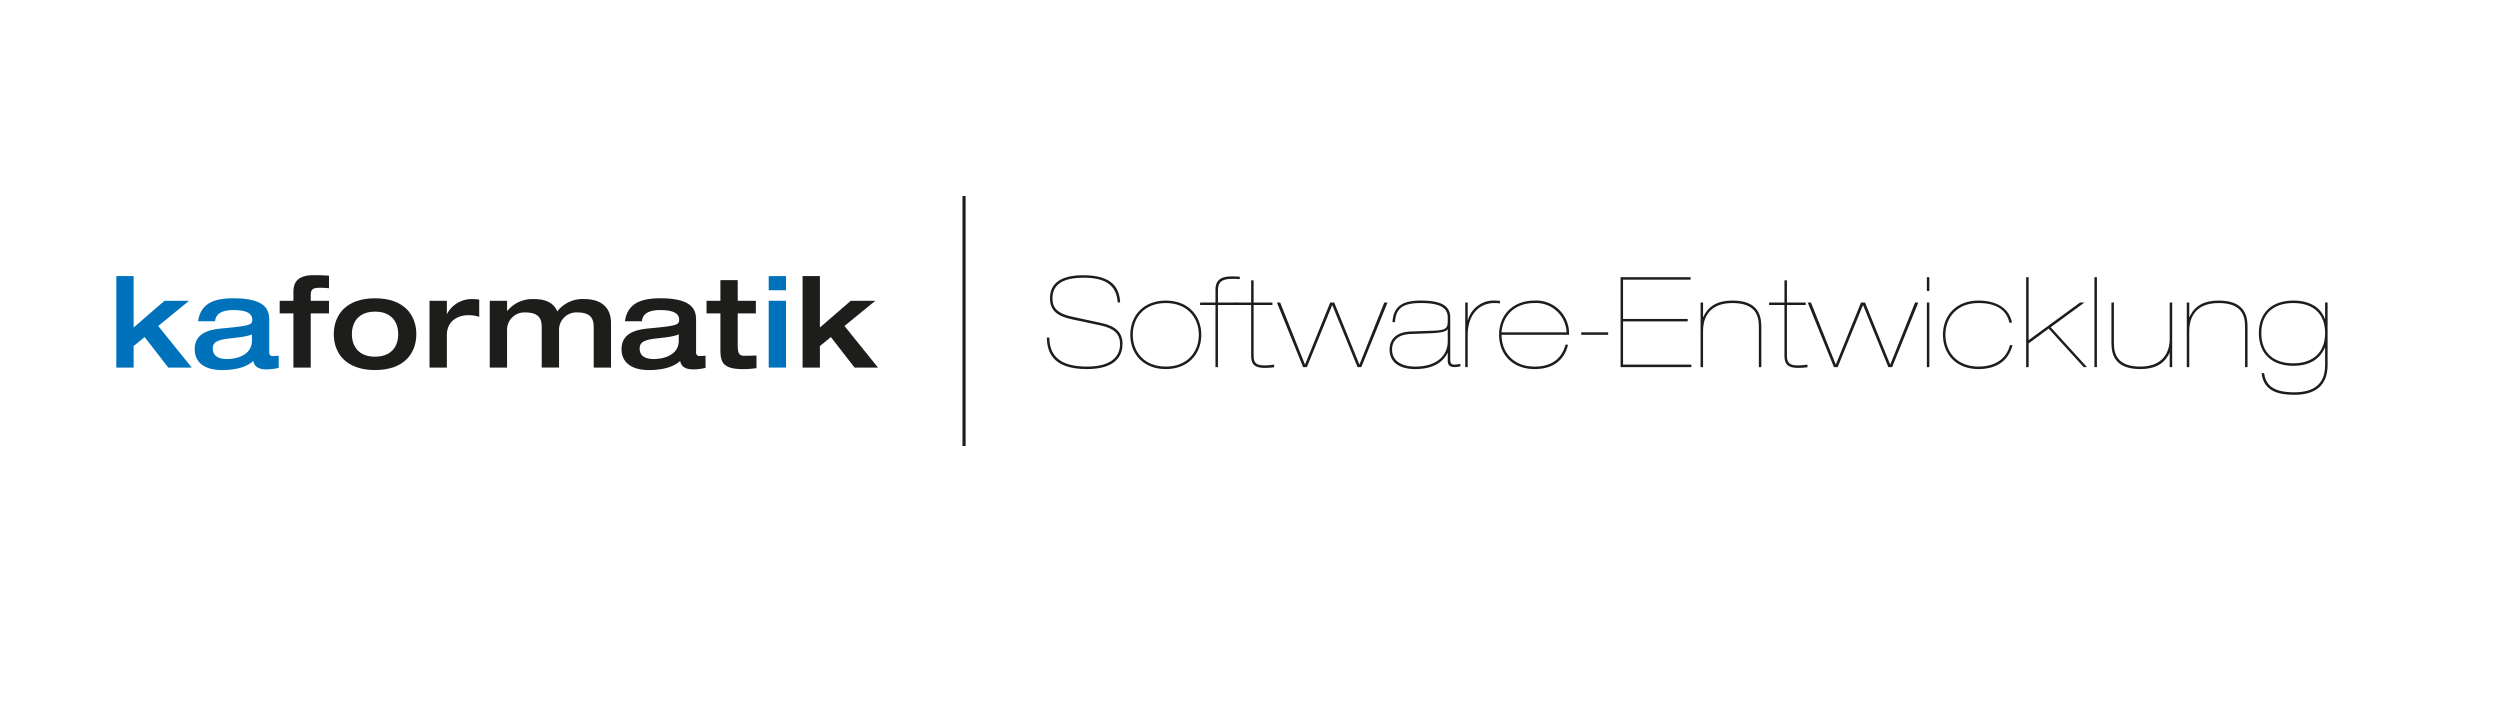 <svg xmlns="http://www.w3.org/2000/svg" width="210mm" height="60mm" viewBox="0 0 595.276 170.079"><defs><style>.a{fill:#0072bb;}.b,.c{fill:#1d1d1b;}.c{stroke:#1d1d1b;stroke-miterlimit:5;stroke-width:0.75px;}</style></defs><title>Logo 2f_fett [Konvertiert]</title><path class="a" d="M27.695,65.741h4.125V77.978l7.35-6.362h5.85l-7.35,6.002,7.98,9.904H40.07l-5.64-7.263-2.61,2.131v5.132h-4.125Z"/><path class="a" d="M59.982,81.126c0,3.524-3.755,4.365-5.978,4.365-1.412,0-3.334-.39-3.334-2.49,0-1.35.751-2.04,3.875-2.4,2.944-.33,4.235-.48,5.438-.99Zm4.125-4.756c0-2.083-.239-5.348-8.541-5.348-4.716,0-7.801,1.287-8.4,5.469h4.045c.15-1.781,1.622-2.656,4.356-2.656,2.403,0,4.505.453,4.505,2.294,0,1.232-.63,1.442-6.578,2.012-2.644.24-7.136.63-7.136,5.01,0,3.115,2.336,4.965,6.476,4.965,4.656,0,6.668-1.401,7.479-2.177.119.578.418,2.018,3.108,2.018a12.912,12.912,0,0,0,2.938-.36v-2.911a9.635,9.635,0,0,1-1.35.09.795.795,0,0,1-.9-.897Z"/><path class="b" d="M69.865,74.616h-3.27v-3h3.27v-2.023c0-1.761.448-4.071,4.755-4.071,1.8,0,2.76.06,3.72.125v2.994a19.274,19.274,0,0,0-2.13-.119c-1.89,0-2.22.446-2.22,1.874v1.22h4.35v3H73.99v12.906h-4.125Z"/><path class="b" d="M83.79,79.569c0-2.756,1.498-5.363,5.516-5.363,4.017,0,5.516,2.606,5.516,5.363,0,2.756-1.499,5.362-5.516,5.362C85.288,84.931,83.79,82.325,83.79,79.569Zm-4.312,0c0,4.374,2.725,8.543,9.828,8.543s9.828-4.17,9.828-8.543-2.725-8.544-9.828-8.544S79.477,75.195,79.477,79.569Z"/><path class="b" d="M102.274,71.616h4.125v3.106h.06a6.638,6.638,0,0,1,6-3.51,13.015,13.015,0,0,1,1.65.124v4.106a7.973,7.973,0,0,0-2.64-.39c-2.1,0-5.07,1.109-5.07,4.796v7.674h-4.125Z"/><path class="b" d="M128.989,78.051c0-1.649-.21-3.657-3.914-3.657a4.127,4.127,0,0,0-4.336,4.268v8.86h-4.125V71.616h4.125v2.418h.06a7.697,7.697,0,0,1,6.293-2.821c1.867,0,4.498.33,5.604,2.941a7.591,7.591,0,0,1,6.471-2.941c2.557,0,6.323.9,6.323,5.759v10.55h-4.125v-9.471c0-1.649-.211-3.657-3.914-3.657a4.132,4.132,0,0,0-4.336,4.287v8.841h-4.125Z"/><path class="b" d="M161.621,81.126c0,3.524-3.755,4.365-5.978,4.365-1.412,0-3.334-.39-3.334-2.49,0-1.35.751-2.04,3.875-2.4,2.944-.33,4.236-.48,5.438-.99Zm4.125-4.756c0-2.083-.239-5.348-8.541-5.348-4.716,0-7.801,1.287-8.4,5.469h4.044c.15-1.781,1.622-2.656,4.356-2.656,2.403,0,4.506.453,4.506,2.294,0,1.232-.631,1.442-6.579,2.012-2.643.24-7.136.63-7.136,5.01,0,3.115,2.336,4.965,6.475,4.965,4.656,0,6.669-1.401,7.479-2.177.12.578.418,2.018,3.109,2.018a12.917,12.917,0,0,0,2.938-.36v-2.911a9.636,9.636,0,0,1-1.35.09.795.795,0,0,1-.9-.897Z"/><path class="b" d="M171.535,74.616h-3.3v-3h3.3v-4.906h4.125v4.906h4.32v3h-4.32v7.272c0,1.833.09,2.825,1.5,2.825,1.02,0,1.98-.03,2.97-.06v3.002a21.16,21.16,0,0,1-3.18.239c-5.026,0-5.415-1.801-5.415-4.804Z"/><path class="a" d="M183.038,71.616h4.125v15.906h-4.125Zm0-5.872h4.125v3.369h-4.125Z"/><path class="b" d="M191.103,65.741h4.125V77.978l7.35-6.362h5.85l-7.35,6.002,7.98,9.904H203.478l-5.64-7.263-2.61,2.131v5.132h-4.125Z"/><line class="c" x1="229.549" y1="46.676" x2="229.549" y2="106.203"/><path class="b" d="M376.511,79.722v-.594H382.918v.594Z"/><path class="b" d="M266.133,72.002c-.27-3.626-2.279-5.874-8.065-5.874-4.737,0-7.466,1.409-7.466,4.945,0,2.067.989,3.536,4.594,4.315l7.206,1.558c3.303.719,4.888,2.277,4.888,4.915,0,2.397-1.135,6.021-8.521,6.021-8.494,0-9.451-4.463-9.511-7.52h.594c.062,5.394,3.873,6.926,9.037,6.926,6.365,0,7.807-2.971,7.807-5.368,0-2.337-1.352-3.746-4.641-4.435l-6.776-1.438c-3.538-.749-5.271-2.098-5.271-5.034,0-3.476,2.483-5.479,7.91-5.479,7.136,0,8.601,3.171,8.809,6.467Z"/><path class="b" d="M269.731,79.722c0-4.051,2.7-7.562,7.859-7.562,5.16,0,7.86,3.511,7.86,7.562s-2.701,7.566-7.86,7.566C272.431,87.288,269.731,83.773,269.731,79.722Zm-.594,0c0,4.682,3.233,8.16,8.453,8.16,5.22,0,8.453-3.478,8.453-8.16s-3.233-8.156-8.453-8.156C272.371,71.565,269.137,75.04,269.137,79.722Z"/><path class="b" d="M289.416,72.628h-3.66v-.594H289.416v-3.022c0-2.663,1.733-3.197,3.983-3.197.601,0,1.11.03,1.801.059v.595a16.584,16.584,0,0,0-1.711-.06c-2.85,0-3.479.897-3.479,2.932v2.693h4.471v.594h-4.471v14.785H289.416Z"/><path class="b" d="M297.906,72.628h-3.66v-.594h3.66v-5.28H298.5v5.28h4.47v.594H298.5v11.939c0,1.868.601,2.44,2.73,2.44a16.649,16.649,0,0,0,2.159-.193v.639a20.916,20.916,0,0,1-2.159.148c-2.7,0-3.324-.985-3.324-3.064Z"/><path class="b" d="M304.044,72.034h.779l5.911,14.785,6-14.785h.959l6,14.785,5.911-14.785h.78l-6.241,15.379h-.899l-6.03-14.785-6.029,14.785h-.9Z"/><path class="b" d="M344.721,81.269c0,3.261-2.464,6.019-7.722,6.019-3.125,0-5.528-1.261-5.528-4.016,0-2.126,1.292-3.623,4.477-3.742l4.688-.179c2.253-.089,3.695-.356,4.025-.926h.06Zm3.023,5.34a5.935,5.935,0,0,1-1.409.21c-.841,0-1.021-.391-1.021-1.293V75.563c0-2.711-2.097-3.998-6.966-3.998-3.906,0-6.576,1.016-6.784,5.143h.594c.24-3.284,1.772-4.549,6.19-4.549,4.178,0,6.372.934,6.372,3.434v.843c0,1.868-.511,2.199-3.757,2.32l-5.079.179c-3.242.119-5.008,1.702-5.008,4.307,0,3.085,2.427,4.639,6.092,4.639,4.478,0,6.7-1.795,7.691-3.831h.06v1.835c0,1.112.594,1.527,1.614,1.527a4.688,4.688,0,0,0,1.409-.208Z"/><path class="b" d="M348.885,72.037h.593v4.144h.061a6.339,6.339,0,0,1,6.33-4.616,11.832,11.832,0,0,1,1.29.089v.595a10.741,10.741,0,0,0-1.319-.09c-3.511,0-6.361,2.612-6.361,7.655v7.599h-.593Z"/><path class="b" d="M357.54,79.128c.27-3.785,2.914-6.969,7.87-6.969a7.268,7.268,0,0,1,7.6,6.969Zm16.062.594a7.811,7.811,0,0,0-8.192-8.156c-5.227,0-8.463,3.478-8.463,8.156,0,4.682,3.236,8.16,8.463,8.16,5.796,0,7.479-3.659,7.955-5.819h-.597c-.541,1.951-2.013,5.226-7.358,5.226-5.167,0-7.87-3.515-7.87-7.566Z"/><path class="b" d="M385.874,66.003h16.674v.594h-16.08v9.344h15.391v.594h-15.391v10.285h16.26v.594H385.874Z"/><path class="b" d="M404.924,72.034h.594v3.457h.059c1.199-2.731,3.568-3.926,6.926-3.926,5.876,0,6.89,3.235,6.89,6.177v9.67h-.594v-9.67c0-2.582-.78-5.583-6.296-5.583-6.386,0-6.985,4.653-6.985,6.634v8.62h-.594Z"/><path class="b" d="M424.895,72.628h-3.66v-.594h3.66v-5.28h.594v5.28H429.958v.594h-4.469v11.939c0,1.868.6,2.44,2.729,2.44a16.665,16.665,0,0,0,2.16-.193v.639a20.935,20.935,0,0,1-2.16.148c-2.7,0-3.323-.985-3.323-3.064Z"/><path class="b" d="M430.433,72.034h.78l5.91,14.785,6-14.785h.96l6,14.785,5.91-14.785h.779l-6.239,15.379h-.9l-6.03-14.785-6.03,14.785h-.899Z"/><path class="b" d="M458.804,72.034h.594v15.379h-.594Zm0-6.028h.594v3.275h-.594Z"/><path class="b" d="M479.188,82.183c-.84,3.421-3.45,5.699-8.1,5.699-5.221,0-8.454-3.478-8.454-8.16s3.233-8.156,8.454-8.156c4.5,0,7.38,1.974,7.979,5.275h-.6c-.601-2.611-2.58-4.682-7.38-4.682-5.16,0-7.86,3.511-7.86,7.562s2.7,7.566,7.86,7.566c3.93,0,6.63-1.774,7.5-5.106Z"/><path class="b" d="M482.443,66.003h.594v14.98l12.24-8.949h1.05l-8.04,5.886,8.64,9.493h-.779L487.807,78.25l-4.769,3.514v5.649h-.594Z"/><path class="b" d="M498.703,66.003h.594v21.41h-.594Z"/><path class="b" d="M517.222,87.413h-.594v-3.461l-.059.06c-1.17,2.676-3.567,3.87-6.926,3.87-5.876,0-6.89-3.24-6.89-6.182v-9.666h.594v9.666c0,2.582.78,5.588,6.296,5.588,6.355,0,6.985-4.747,6.985-6.488v-8.766h.594Z"/><path class="b" d="M520.693,72.034h.593v3.457h.061c1.199-2.731,3.567-3.926,6.926-3.926,5.875,0,6.889,3.235,6.889,6.177v9.67h-.593v-9.67c0-2.582-.78-5.583-6.296-5.583-6.387,0-6.986,4.653-6.986,6.634v8.62h-.593Z"/><path class="b" d="M538.444,79.333c0-4.682,2.941-7.173,7.595-7.173,4.682,0,7.593,2.431,7.593,7.173,0,4.502-2.791,7.177-7.593,7.177C541.386,86.51,538.444,84.015,538.444,79.333Zm15.188-3.392h-.059c-.96-2.671-3.482-4.375-7.533-4.375-4.983,0-8.188,2.815-8.188,7.767s3.204,7.777,8.188,7.777c3.361,0,6.122-1.174,7.533-4.325h.059v4.116c0,4.682-2.791,6.513-7.383,6.513-5.583,0-6.754-2.161-7.144-4.562h-.601c.51,4.592,4.532,5.156,7.834,5.156,4.862,0,7.888-2.124,7.888-7.077V72.034h-.595Z"/></svg>